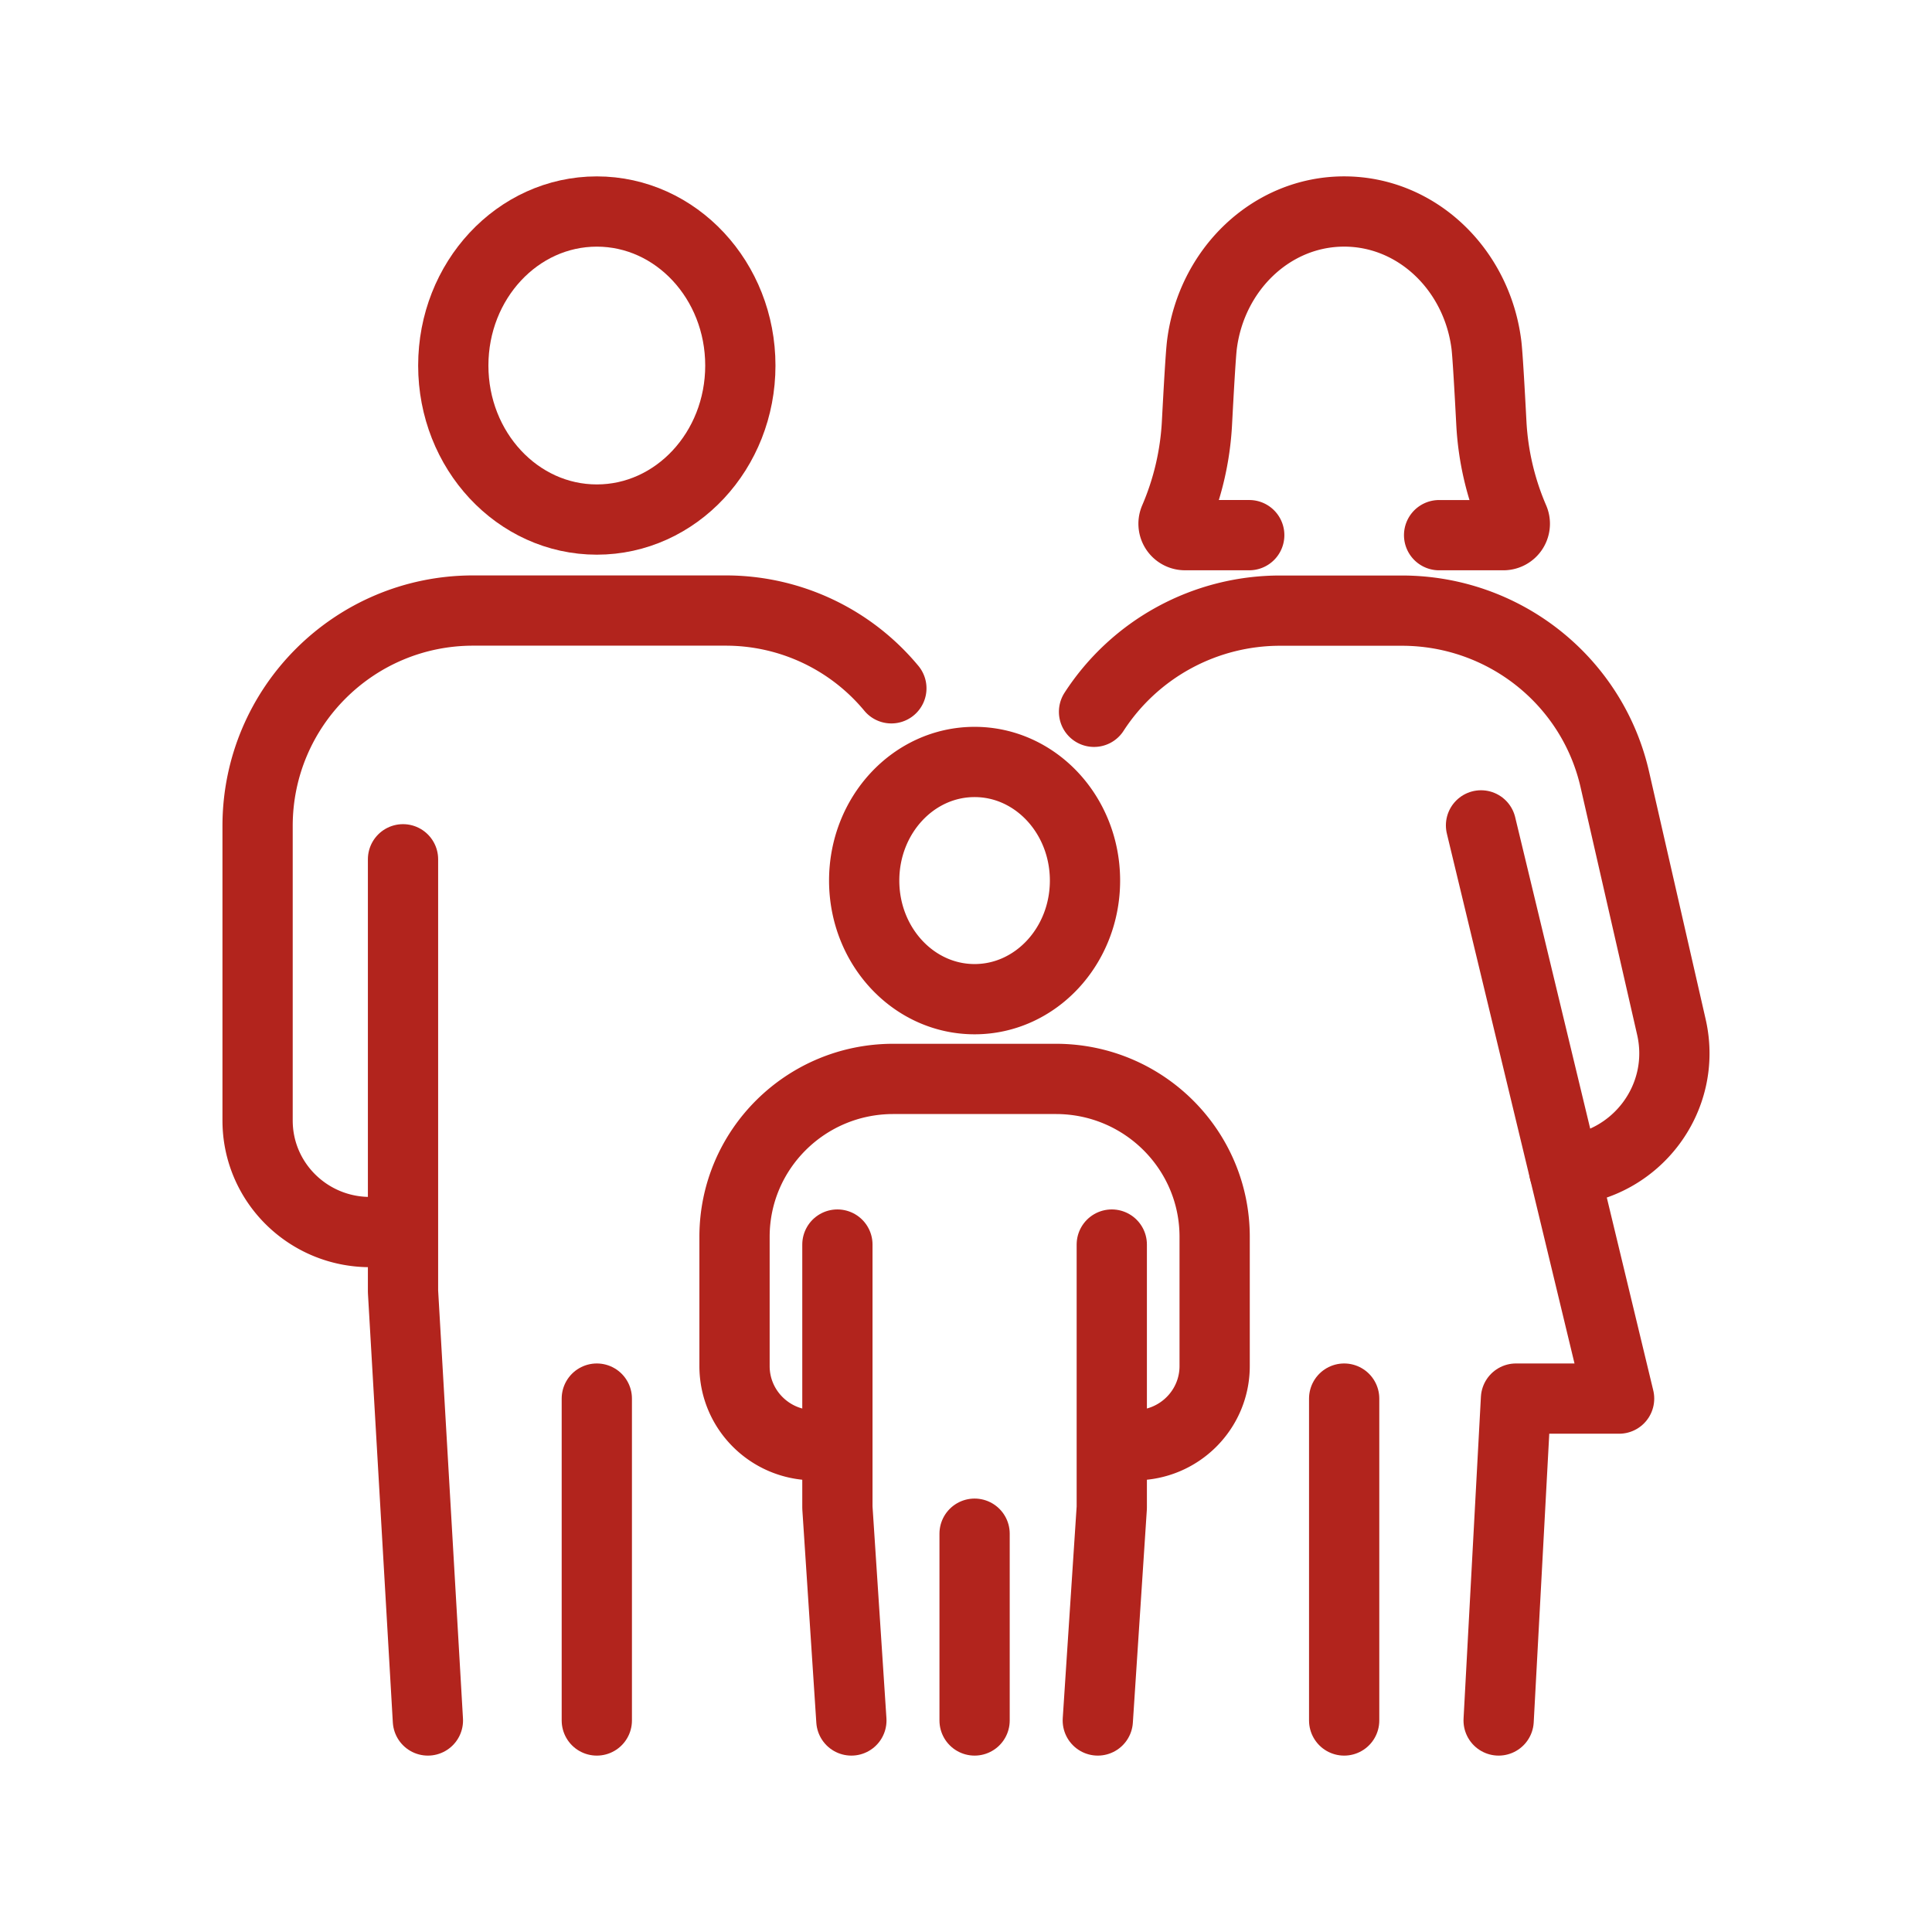 <svg xmlns="http://www.w3.org/2000/svg" id="_レイヤー_2" data-name="レイヤー 2" viewBox="0 0 110 110"><defs><style>.cls-1{stroke:#b2241d;stroke-linecap:round;stroke-linejoin:round;stroke-width:4px}.cls-1,.cls-2{fill:none}</style></defs><g id="design"><path d="M0 0h110v110H0z" class="cls-2"/><path d="M100.833 9.167v91.667H9.166V9.167z" class="cls-2"/><ellipse cx="33.98" cy="20.812" class="cls-1" rx="8.172" ry="8.769"/><path d="M33.98 79.63v18.327M22.946 48.924v24.607l1.417 24.426M76.531 79.63v18.327M85.326 97.957l.988-18.327h5.871l-7.862-32.636" class="cls-1"/><path d="M62.29 40.527a12.621 12.621 0 0 1 10.608-5.76h6.917c5.81 0 10.842 3.988 12.126 9.611l3.222 14.098c.922 4.047-2.011 7.893-6.102 8.181M22.443 70.148H21.07c-3.539 0-6.404-2.841-6.404-6.351V47.029c0-6.776 5.496-12.267 12.272-12.267h14.38a12.24 12.24 0 0 1 9.432 4.427M81.937 30.47h3.655a.65.65 0 0 0 .605-.902 15.914 15.914 0 0 1-1.285-5.48c-.098-1.872-.216-3.934-.283-4.466-.541-4.28-3.96-7.58-8.098-7.58-4.137 0-7.556 3.3-8.097 7.58-.068.532-.185 2.594-.284 4.467-.1 1.89-.535 3.745-1.284 5.48a.65.65 0 0 0 .604.9h3.656M49.203 50.136c0 3.73 2.814 6.753 6.286 6.753 3.471 0 6.286-3.024 6.286-6.753 0-3.73-2.815-6.753-6.286-6.753-3.472 0-6.286 3.023-6.286 6.753ZM47.32 82.284h-.969c-2.502 0-4.53-2.017-4.53-4.505v-7.361c0-4.964 4.046-8.989 9.039-8.989h9.257c4.993 0 9.04 4.025 9.04 8.989v7.36c0 2.489-2.029 4.506-4.531 4.506h-1.261" class="cls-1"/><path d="M47.678 70.86v14.976l.796 12.121M63.3 70.86v14.976l-.796 12.121M55.489 87.322v10.635" class="cls-1"/></g></svg>